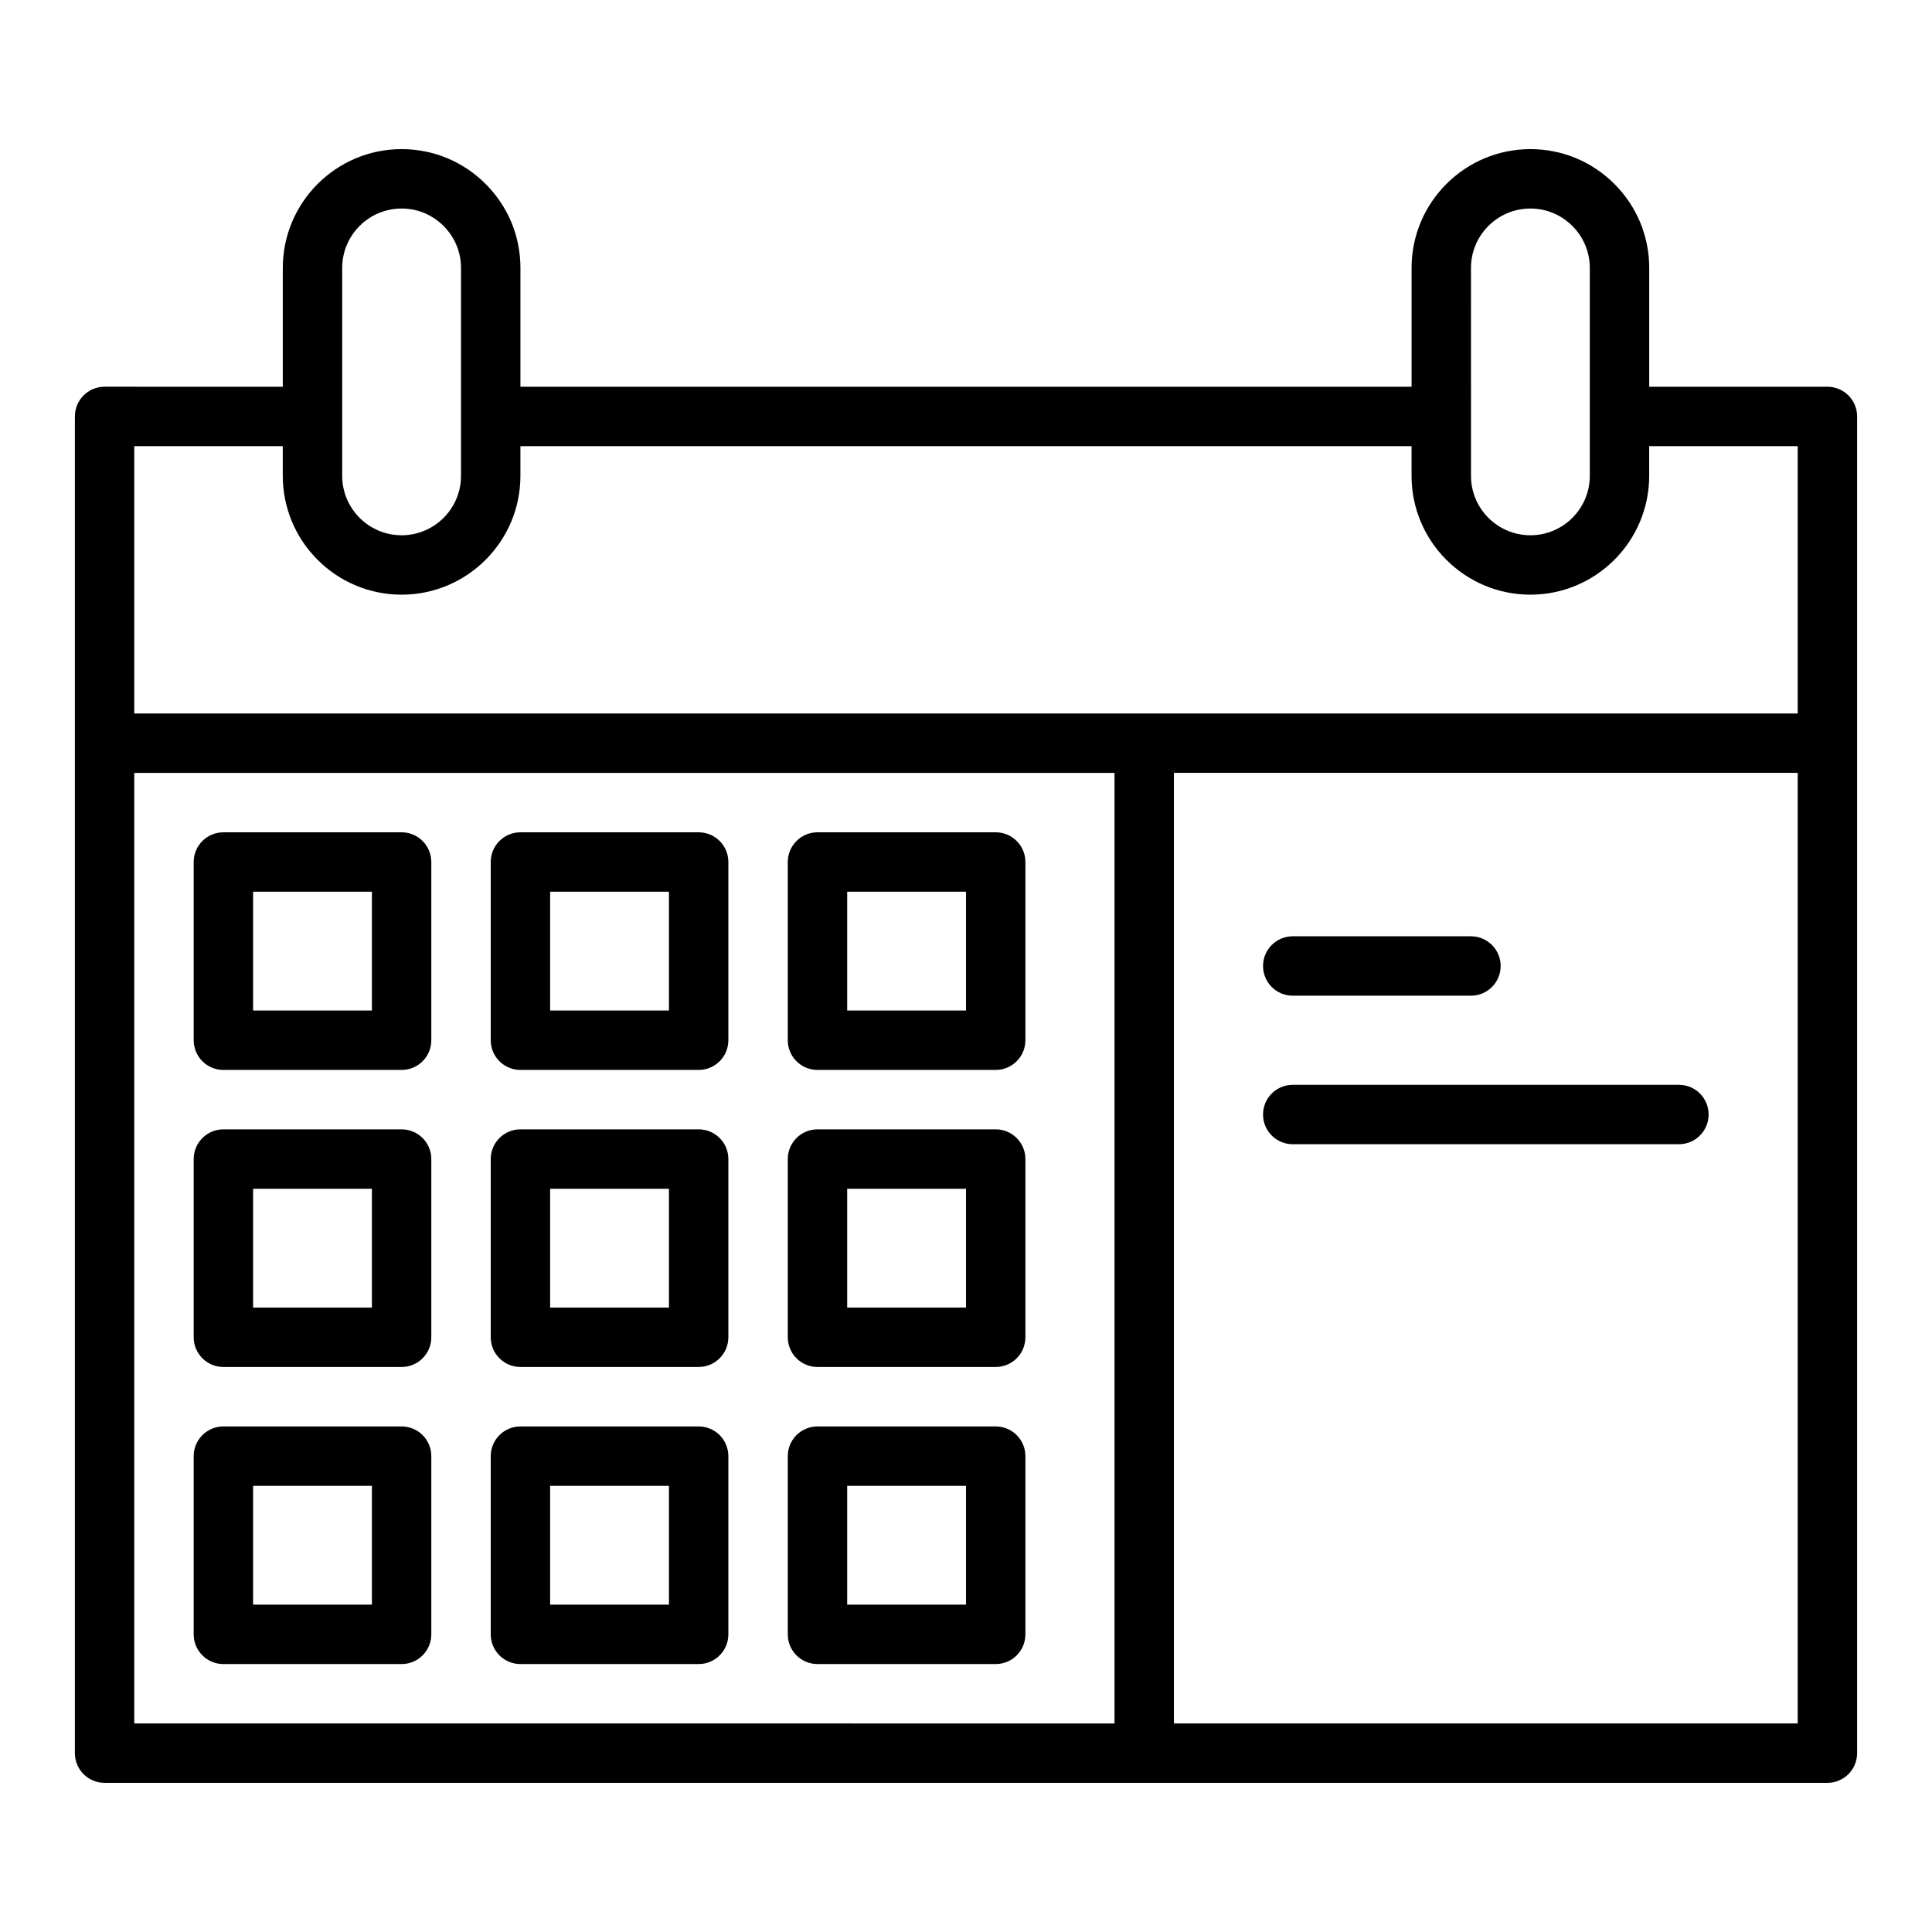 <?xml version="1.0" encoding="UTF-8"?>
<!-- Uploaded to: SVG Repo, www.svgrepo.com, Generator: SVG Repo Mixer Tools -->
<svg fill="#000000" width="800px" height="800px" version="1.1" viewBox="144 144 512 512" xmlns="http://www.w3.org/2000/svg">
 <g>
  <path d="m628.29 246.49h-47.23v-31.488c0-8.398-3.277-16.301-9.234-22.254s-13.859-9.23-22.258-9.23c-17.363 0-31.488 14.125-31.488 31.488v31.488l-236.16-0.004v-31.488c0-8.398-3.277-16.301-9.234-22.254-5.953-5.953-13.855-9.23-22.254-9.23-17.363 0-31.488 14.125-31.488 31.488v31.488l-47.23-0.004c-4.348 0-7.871 3.523-7.871 7.871v354.24c0 4.352 3.523 7.871 7.871 7.871h456.57c4.348 0 7.871-3.519 7.871-7.871v-354.24c0.004-4.344-3.523-7.871-7.867-7.871zm-94.465-31.484c0-8.684 7.062-15.742 15.742-15.742 4.195 0 8.145 1.641 11.125 4.621 2.977 2.973 4.621 6.926 4.621 11.121v55.102c0 8.684-7.062 15.742-15.742 15.742-8.684 0-15.742-7.062-15.742-15.742v-15.742zm-299.14 0c0-8.684 7.062-15.742 15.742-15.742 4.195 0 8.145 1.641 11.125 4.621 2.977 2.973 4.621 6.926 4.621 11.121v55.102c0 8.684-7.062 15.742-15.742 15.742-8.684 0-15.742-7.062-15.742-15.742v-15.742zm-55.105 47.23h39.359v7.871c0 17.363 14.125 31.488 31.488 31.488 17.363 0 31.488-14.125 31.488-31.488v-7.871h236.16v7.871c0 17.363 14.125 31.488 31.488 31.488 17.363 0 31.488-14.125 31.488-31.488v-7.871h39.359v70.848h-440.83zm0 86.594h259.78v251.91l-259.78-0.004zm440.83 251.9h-165.31v-251.91h165.31z"/>
  <path d="m250.43 364.57h-47.23c-4.348 0-7.871 3.523-7.871 7.871v47.23c0 4.352 3.523 7.871 7.871 7.871h47.23c4.348 0 7.871-3.519 7.871-7.871v-47.23c0-4.348-3.523-7.871-7.871-7.871zm-7.871 47.23h-31.488v-31.488h31.488z"/>
  <path d="m250.43 443.29h-47.23c-4.348 0-7.871 3.519-7.871 7.871v47.23c0 4.352 3.523 7.871 7.871 7.871h47.23c4.348 0 7.871-3.519 7.871-7.871v-47.23c0-4.348-3.523-7.871-7.871-7.871zm-7.871 47.234h-31.488v-31.488h31.488z"/>
  <path d="m250.43 522.02h-47.23c-4.348 0-7.871 3.519-7.871 7.871v47.23c0 4.352 3.523 7.871 7.871 7.871h47.23c4.348 0 7.871-3.519 7.871-7.871v-47.23c0-4.352-3.523-7.871-7.871-7.871zm-7.871 47.23h-31.488v-31.488h31.488z"/>
  <path d="m329.15 364.57h-47.23c-4.348 0-7.871 3.523-7.871 7.871v47.23c0 4.352 3.523 7.871 7.871 7.871h47.23c4.348 0 7.871-3.519 7.871-7.871v-47.23c0.004-4.348-3.523-7.871-7.871-7.871zm-7.871 47.23h-31.488v-31.488h31.488z"/>
  <path d="m329.15 443.29h-47.23c-4.348 0-7.871 3.519-7.871 7.871v47.23c0 4.352 3.523 7.871 7.871 7.871h47.23c4.348 0 7.871-3.519 7.871-7.871v-47.23c0.004-4.348-3.523-7.871-7.871-7.871zm-7.871 47.234h-31.488v-31.488h31.488z"/>
  <path d="m329.15 522.02h-47.23c-4.348 0-7.871 3.519-7.871 7.871v47.23c0 4.352 3.523 7.871 7.871 7.871h47.23c4.348 0 7.871-3.519 7.871-7.871v-47.23c0.004-4.352-3.523-7.871-7.871-7.871zm-7.871 47.23h-31.488v-31.488h31.488z"/>
  <path d="m407.87 364.57h-47.23c-4.348 0-7.871 3.523-7.871 7.871v47.23c0 4.352 3.523 7.871 7.871 7.871h47.23c4.348 0 7.871-3.519 7.871-7.871v-47.23c0-4.348-3.523-7.871-7.871-7.871zm-7.871 47.23h-31.488v-31.488h31.488z"/>
  <path d="m407.87 443.29h-47.23c-4.348 0-7.871 3.519-7.871 7.871v47.23c0 4.352 3.523 7.871 7.871 7.871h47.23c4.348 0 7.871-3.519 7.871-7.871v-47.23c0-4.348-3.523-7.871-7.871-7.871zm-7.871 47.234h-31.488v-31.488h31.488z"/>
  <path d="m407.87 522.02h-47.23c-4.348 0-7.871 3.519-7.871 7.871v47.23c0 4.352 3.523 7.871 7.871 7.871h47.23c4.348 0 7.871-3.519 7.871-7.871v-47.23c0-4.352-3.523-7.871-7.871-7.871zm-7.871 47.23h-31.488v-31.488h31.488z"/>
  <path d="m486.59 407.87h47.23c4.348 0 7.871-3.523 7.871-7.871s-3.523-7.871-7.871-7.871h-47.23c-4.348 0-7.871 3.523-7.871 7.871s3.523 7.871 7.871 7.871z"/>
  <path d="m486.59 447.23h102.34c4.348 0 7.871-3.519 7.871-7.871s-3.523-7.871-7.871-7.871h-102.34c-4.348 0-7.871 3.519-7.871 7.871s3.523 7.871 7.871 7.871z"/>
 </g>
</svg>